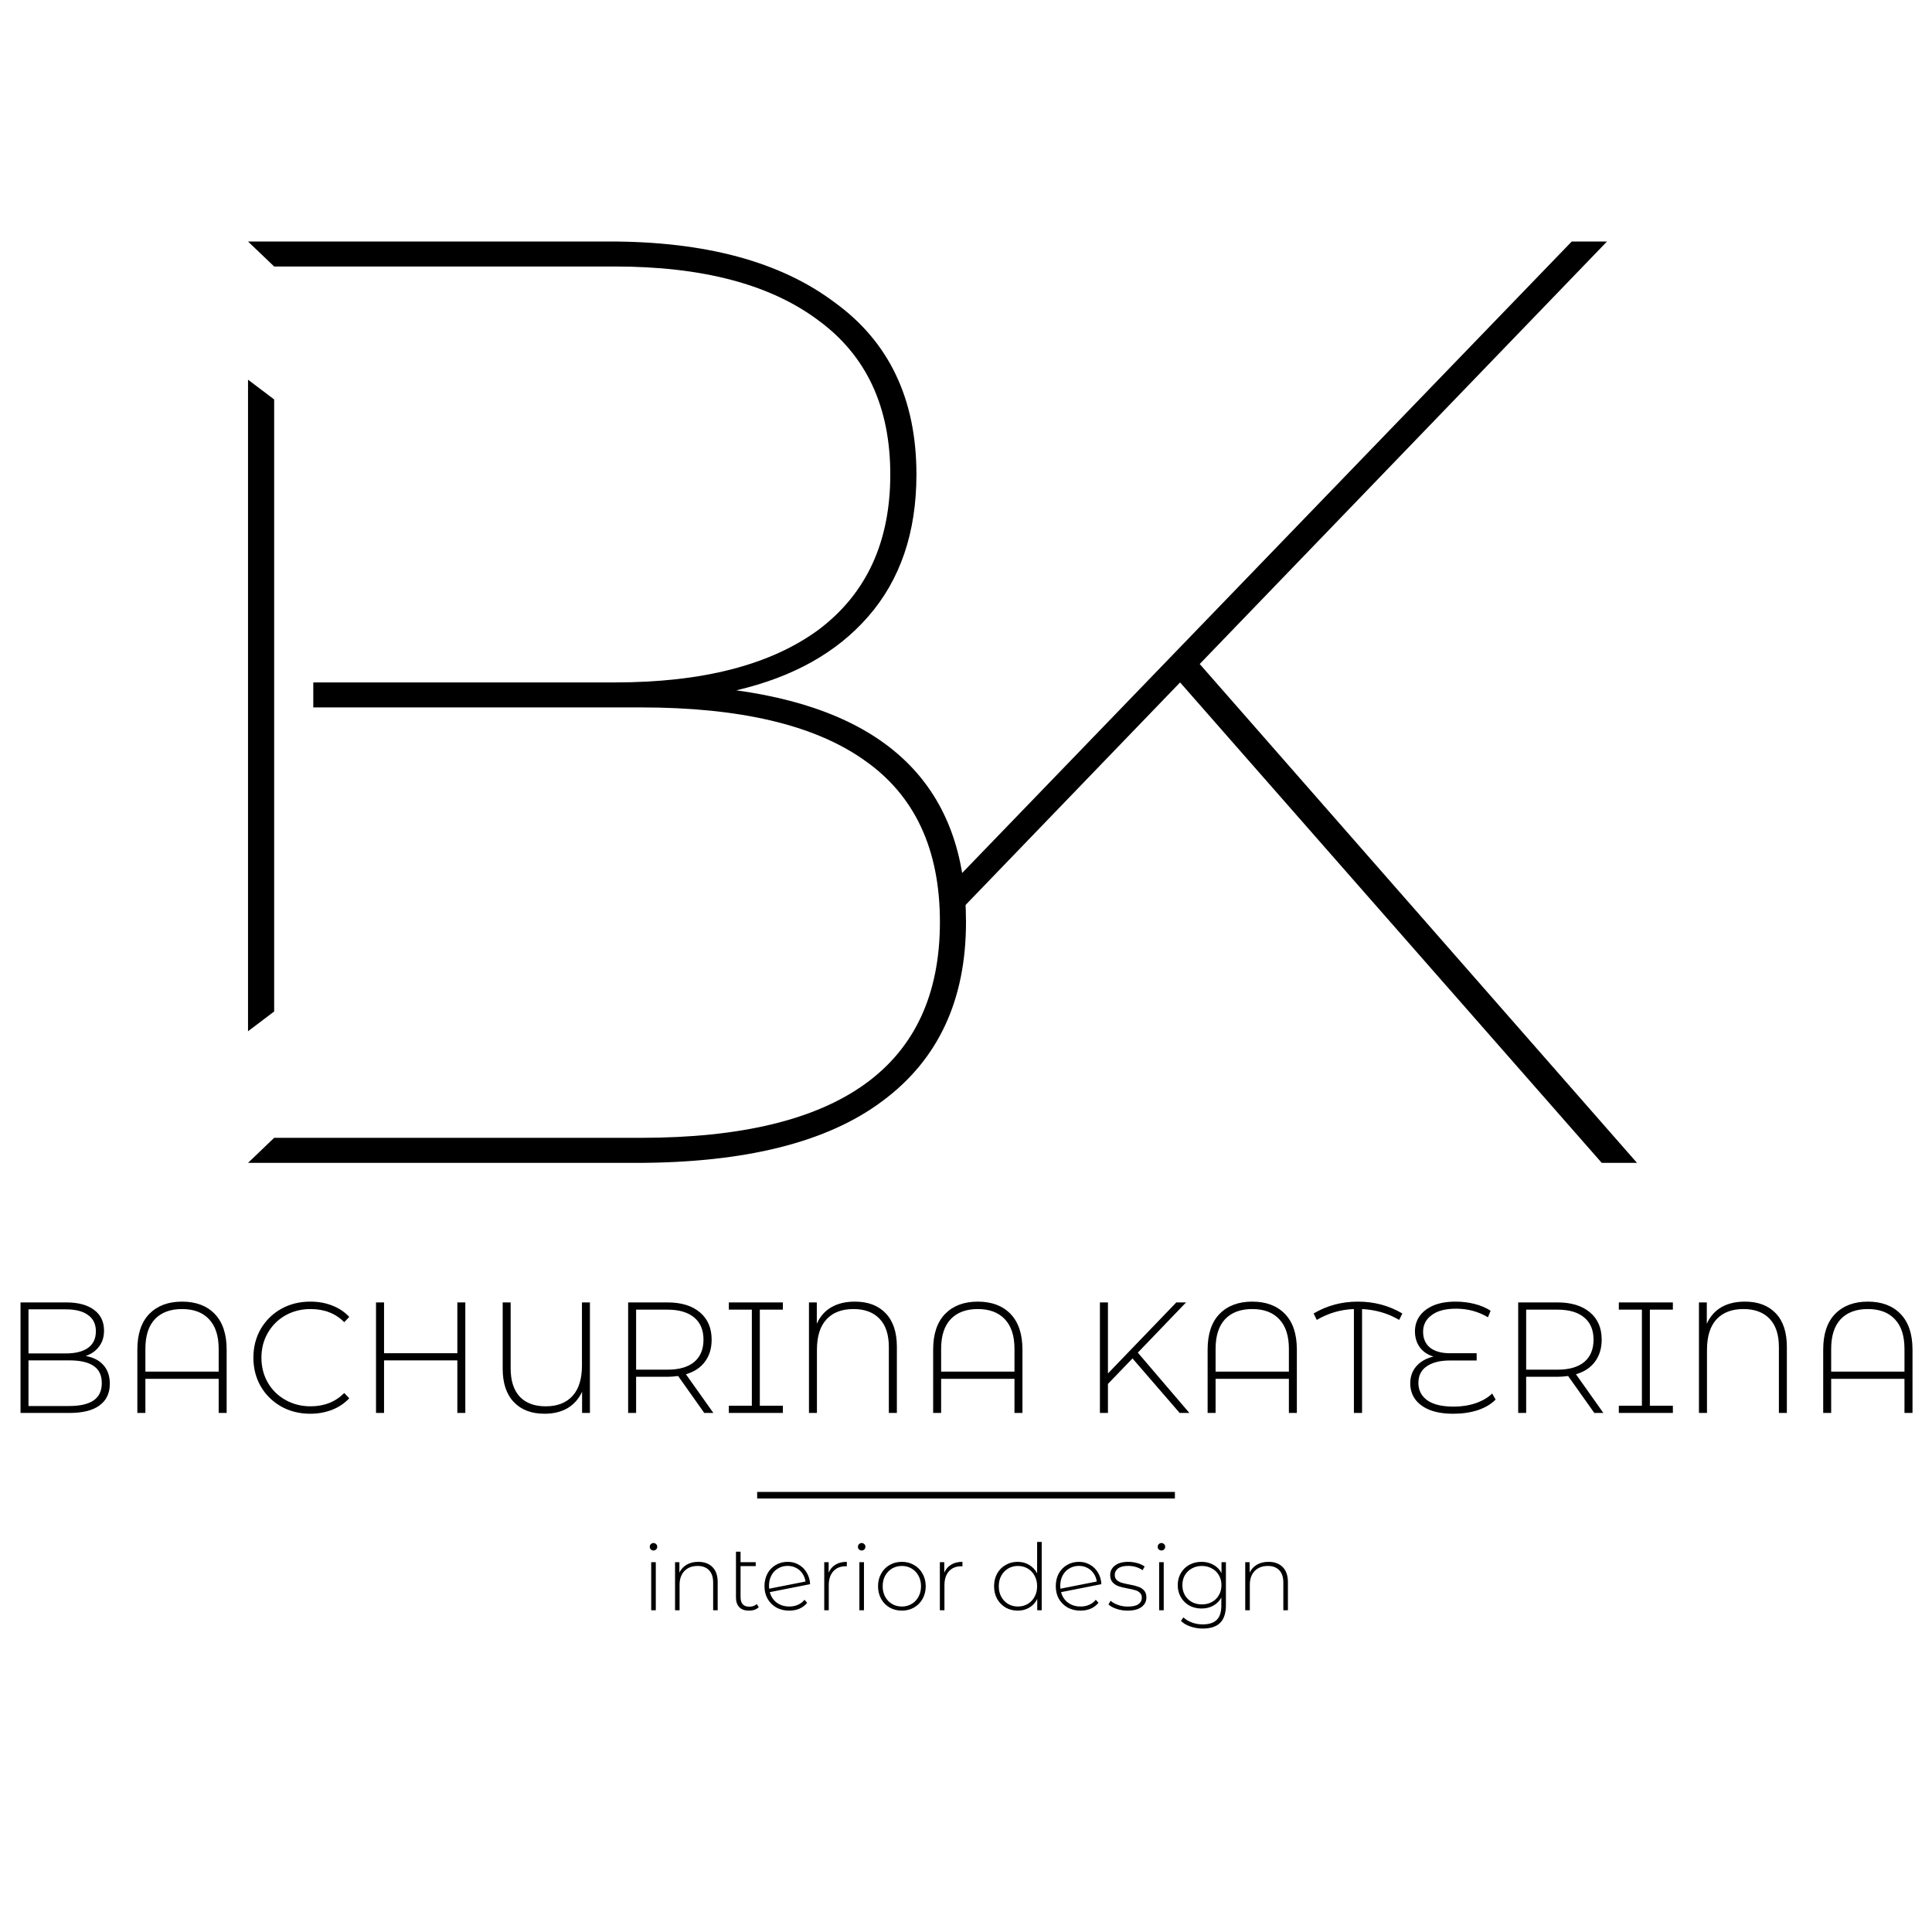 <?xml version="1.0" encoding="UTF-8"?> <svg xmlns="http://www.w3.org/2000/svg" width="32" height="32" viewBox="0 0 32 32" fill="none"><g clip-path="url(#clip0_450_1212)"><path fill-rule="evenodd" clip-rule="evenodd" d="M4.108 6.289V17.081L4.541 16.753V11.717V11.303V6.616L4.108 6.289Z" fill="black"></path><path fill-rule="evenodd" clip-rule="evenodd" d="M12.195 11.434C14.732 11.783 16 13.062 16 15.271C16 16.565 15.539 17.553 14.617 18.236C13.708 18.919 12.346 19.261 10.53 19.261H4.108L4.541 18.846H10.617C13.917 18.846 15.568 17.655 15.568 15.271C15.568 14.065 15.15 13.171 14.314 12.59C13.492 12.008 12.26 11.717 10.617 11.717H5.189V11.303H10.184C11.64 11.303 12.764 11.013 13.557 10.431C14.35 9.835 14.746 8.978 14.746 7.859C14.746 6.74 14.35 5.889 13.557 5.308C12.764 4.712 11.64 4.414 10.184 4.414H4.541L4.108 4H10.098C11.683 4 12.923 4.334 13.816 5.003C14.725 5.657 15.179 6.609 15.179 7.859C15.179 8.818 14.912 9.603 14.379 10.213C13.86 10.809 13.132 11.216 12.195 11.434Z" fill="black"></path><path fill-rule="evenodd" clip-rule="evenodd" d="M19.546 11.303L15.784 15.206V14.617L26.033 4H26.617L19.871 10.998L27.114 19.261H26.53L19.546 11.303Z" fill="black"></path><path d="M19.46 24.711H12.541V24.82H19.46V24.711Z" fill="black"></path><path d="M10.786 25.875H10.862V26.671H10.786V25.875ZM10.824 25.681C10.807 25.681 10.792 25.675 10.78 25.664C10.768 25.652 10.762 25.637 10.762 25.62C10.762 25.603 10.768 25.588 10.78 25.576C10.792 25.564 10.807 25.557 10.824 25.557C10.841 25.557 10.855 25.564 10.868 25.576C10.88 25.587 10.886 25.601 10.886 25.618C10.886 25.636 10.88 25.651 10.868 25.663C10.855 25.675 10.841 25.681 10.824 25.681ZM11.567 25.869C11.665 25.869 11.744 25.898 11.801 25.956C11.859 26.014 11.887 26.097 11.887 26.206V26.671H11.812V26.212C11.812 26.123 11.789 26.054 11.744 26.008C11.699 25.961 11.637 25.937 11.556 25.937C11.463 25.937 11.39 25.965 11.336 26.021C11.283 26.077 11.256 26.152 11.256 26.247V26.671H11.181V25.875H11.253V26.047C11.28 25.991 11.321 25.948 11.374 25.916C11.429 25.884 11.493 25.869 11.567 25.869ZM12.567 26.621C12.547 26.639 12.523 26.654 12.494 26.664C12.466 26.673 12.436 26.677 12.405 26.677C12.336 26.677 12.283 26.659 12.246 26.621C12.209 26.582 12.19 26.529 12.19 26.461V25.701H12.266V25.875H12.517V25.94H12.266V26.453C12.266 26.505 12.278 26.545 12.302 26.572C12.327 26.599 12.364 26.612 12.412 26.612C12.462 26.612 12.503 26.597 12.535 26.568L12.567 26.621ZM13.073 26.609C13.124 26.609 13.171 26.6 13.215 26.581C13.259 26.562 13.296 26.534 13.325 26.497L13.369 26.548C13.335 26.59 13.292 26.623 13.241 26.645C13.189 26.667 13.133 26.677 13.071 26.677C12.992 26.677 12.922 26.66 12.859 26.626C12.798 26.591 12.749 26.543 12.714 26.482C12.68 26.421 12.662 26.352 12.662 26.273C12.662 26.195 12.679 26.125 12.711 26.064C12.744 26.003 12.79 25.955 12.849 25.921C12.907 25.886 12.973 25.869 13.047 25.869C13.116 25.869 13.177 25.885 13.232 25.918C13.287 25.949 13.331 25.993 13.363 26.05C13.396 26.106 13.415 26.169 13.418 26.239L12.75 26.371C12.77 26.444 12.808 26.502 12.865 26.545C12.923 26.587 12.992 26.609 13.073 26.609ZM13.047 25.936C12.987 25.936 12.934 25.95 12.886 25.979C12.839 26.006 12.802 26.045 12.776 26.096C12.75 26.146 12.737 26.203 12.737 26.267C12.737 26.278 12.738 26.294 12.74 26.314L13.342 26.195C13.335 26.147 13.318 26.104 13.292 26.064C13.266 26.024 13.232 25.993 13.189 25.971C13.147 25.948 13.099 25.936 13.047 25.936ZM13.725 26.049C13.749 25.991 13.787 25.947 13.838 25.916C13.889 25.884 13.952 25.869 14.026 25.869V25.944L14.008 25.942C13.92 25.942 13.851 25.97 13.802 26.026C13.752 26.081 13.727 26.158 13.727 26.256V26.671H13.652V25.875H13.725V26.049ZM14.234 25.875H14.31V26.671H14.234V25.875ZM14.272 25.681C14.255 25.681 14.24 25.675 14.228 25.664C14.216 25.652 14.21 25.637 14.21 25.62C14.21 25.603 14.216 25.588 14.228 25.576C14.24 25.564 14.255 25.557 14.272 25.557C14.289 25.557 14.304 25.564 14.316 25.576C14.328 25.587 14.334 25.601 14.334 25.618C14.334 25.636 14.328 25.651 14.316 25.663C14.304 25.675 14.289 25.681 14.272 25.681ZM14.938 26.677C14.863 26.677 14.795 26.66 14.735 26.626C14.675 26.591 14.628 26.543 14.594 26.482C14.56 26.42 14.543 26.35 14.543 26.273C14.543 26.196 14.56 26.127 14.594 26.066C14.628 26.003 14.675 25.955 14.735 25.921C14.795 25.886 14.863 25.869 14.938 25.869C15.012 25.869 15.079 25.886 15.139 25.921C15.199 25.955 15.247 26.003 15.281 26.066C15.315 26.127 15.333 26.196 15.333 26.273C15.333 26.35 15.315 26.42 15.281 26.482C15.247 26.543 15.199 26.591 15.139 26.626C15.079 26.66 15.012 26.677 14.938 26.677ZM14.938 26.609C14.998 26.609 15.052 26.595 15.1 26.566C15.148 26.538 15.186 26.498 15.213 26.447C15.241 26.396 15.255 26.338 15.255 26.273C15.255 26.208 15.241 26.15 15.213 26.099C15.186 26.048 15.148 26.009 15.1 25.98C15.052 25.952 14.998 25.937 14.938 25.937C14.877 25.937 14.823 25.952 14.774 25.98C14.727 26.009 14.689 26.048 14.661 26.099C14.633 26.15 14.62 26.208 14.62 26.273C14.62 26.338 14.633 26.396 14.661 26.447C14.689 26.498 14.727 26.538 14.774 26.566C14.823 26.595 14.877 26.609 14.938 26.609ZM15.64 26.049C15.664 25.991 15.702 25.947 15.754 25.916C15.805 25.884 15.867 25.869 15.941 25.869V25.944L15.923 25.942C15.835 25.942 15.767 25.97 15.717 26.026C15.668 26.081 15.643 26.158 15.643 26.256V26.671H15.567V25.875H15.64V26.049ZM17.254 25.539V26.671H17.18V26.484C17.149 26.546 17.105 26.594 17.048 26.627C16.992 26.661 16.928 26.677 16.856 26.677C16.782 26.677 16.716 26.66 16.656 26.626C16.597 26.591 16.55 26.543 16.515 26.482C16.482 26.421 16.465 26.352 16.465 26.273C16.465 26.195 16.482 26.125 16.515 26.064C16.55 26.002 16.597 25.954 16.656 25.921C16.716 25.886 16.782 25.869 16.856 25.869C16.927 25.869 16.99 25.886 17.045 25.919C17.102 25.953 17.146 25.999 17.178 26.059V25.539H17.254ZM16.86 26.609C16.921 26.609 16.975 26.595 17.023 26.566C17.071 26.538 17.109 26.498 17.136 26.447C17.164 26.396 17.178 26.338 17.178 26.273C17.178 26.208 17.164 26.15 17.136 26.099C17.109 26.048 17.071 26.009 17.023 25.98C16.975 25.952 16.921 25.937 16.86 25.937C16.8 25.937 16.745 25.952 16.697 25.98C16.65 26.009 16.612 26.048 16.584 26.099C16.556 26.15 16.543 26.208 16.543 26.273C16.543 26.338 16.556 26.396 16.584 26.447C16.612 26.498 16.65 26.538 16.697 26.566C16.745 26.595 16.8 26.609 16.86 26.609ZM17.897 26.609C17.948 26.609 17.996 26.6 18.039 26.581C18.084 26.562 18.12 26.534 18.15 26.497L18.194 26.548C18.159 26.59 18.116 26.623 18.065 26.645C18.014 26.667 17.957 26.677 17.895 26.677C17.817 26.677 17.746 26.66 17.683 26.626C17.622 26.591 17.574 26.543 17.538 26.482C17.504 26.421 17.487 26.352 17.487 26.273C17.487 26.195 17.503 26.125 17.535 26.064C17.569 26.003 17.614 25.955 17.673 25.921C17.732 25.886 17.798 25.869 17.871 25.869C17.94 25.869 18.001 25.885 18.056 25.918C18.111 25.949 18.155 25.993 18.188 26.05C18.221 26.106 18.239 26.169 18.242 26.239L17.575 26.371C17.594 26.444 17.632 26.502 17.69 26.545C17.747 26.587 17.816 26.609 17.897 26.609ZM17.871 25.936C17.812 25.936 17.758 25.95 17.711 25.979C17.663 26.006 17.627 26.045 17.6 26.096C17.574 26.146 17.561 26.203 17.561 26.267C17.561 26.278 17.562 26.294 17.564 26.314L18.166 26.195C18.159 26.147 18.143 26.104 18.116 26.064C18.09 26.024 18.056 25.993 18.014 25.971C17.971 25.948 17.924 25.936 17.871 25.936ZM18.676 26.677C18.612 26.677 18.552 26.668 18.494 26.648C18.437 26.629 18.392 26.605 18.36 26.575L18.395 26.514C18.427 26.542 18.468 26.565 18.519 26.583C18.57 26.601 18.623 26.61 18.679 26.61C18.759 26.61 18.817 26.597 18.855 26.571C18.893 26.544 18.912 26.508 18.912 26.461C18.912 26.427 18.901 26.401 18.88 26.381C18.86 26.362 18.835 26.348 18.805 26.339C18.774 26.33 18.733 26.32 18.679 26.31C18.616 26.299 18.566 26.286 18.528 26.273C18.489 26.26 18.456 26.238 18.429 26.209C18.402 26.18 18.388 26.139 18.388 26.087C18.388 26.024 18.414 25.972 18.466 25.931C18.518 25.89 18.592 25.869 18.688 25.869C18.739 25.869 18.788 25.876 18.838 25.89C18.887 25.904 18.928 25.923 18.959 25.947L18.924 26.008C18.892 25.984 18.855 25.966 18.814 25.954C18.772 25.942 18.73 25.936 18.687 25.936C18.613 25.936 18.557 25.95 18.52 25.977C18.483 26.005 18.464 26.041 18.464 26.085C18.464 26.121 18.475 26.149 18.496 26.169C18.517 26.189 18.543 26.203 18.573 26.214C18.604 26.223 18.648 26.233 18.703 26.244C18.765 26.255 18.814 26.267 18.852 26.281C18.89 26.293 18.922 26.313 18.948 26.342C18.975 26.37 18.988 26.41 18.988 26.459C18.988 26.525 18.96 26.578 18.906 26.618C18.852 26.658 18.775 26.677 18.676 26.677ZM19.199 25.875H19.275V26.671H19.199V25.875ZM19.237 25.681C19.22 25.681 19.205 25.675 19.193 25.664C19.181 25.652 19.175 25.637 19.175 25.62C19.175 25.603 19.181 25.588 19.193 25.576C19.205 25.564 19.22 25.557 19.237 25.557C19.254 25.557 19.269 25.564 19.281 25.576C19.293 25.587 19.299 25.601 19.299 25.618C19.299 25.636 19.293 25.651 19.281 25.663C19.269 25.675 19.254 25.681 19.237 25.681ZM20.305 25.875V26.586C20.305 26.718 20.273 26.816 20.21 26.879C20.146 26.942 20.05 26.974 19.922 26.974C19.849 26.974 19.781 26.962 19.716 26.94C19.652 26.918 19.6 26.887 19.56 26.847L19.601 26.789C19.64 26.826 19.688 26.854 19.743 26.874C19.799 26.895 19.858 26.905 19.921 26.905C20.026 26.905 20.103 26.88 20.154 26.829C20.204 26.779 20.229 26.701 20.229 26.595V26.461C20.197 26.519 20.152 26.564 20.095 26.595C20.037 26.627 19.973 26.642 19.901 26.642C19.827 26.642 19.76 26.626 19.7 26.594C19.64 26.56 19.593 26.514 19.559 26.455C19.524 26.396 19.507 26.329 19.507 26.255C19.507 26.181 19.524 26.114 19.559 26.055C19.593 25.996 19.64 25.95 19.7 25.918C19.76 25.885 19.827 25.869 19.901 25.869C19.974 25.869 20.039 25.885 20.098 25.918C20.156 25.95 20.201 25.996 20.232 26.055V25.875H20.305ZM19.907 26.574C19.968 26.574 20.024 26.561 20.073 26.534C20.123 26.507 20.161 26.469 20.188 26.421C20.217 26.372 20.231 26.317 20.231 26.255C20.231 26.193 20.217 26.138 20.188 26.09C20.161 26.042 20.123 26.005 20.073 25.979C20.024 25.951 19.968 25.937 19.907 25.937C19.845 25.937 19.79 25.951 19.74 25.979C19.692 26.005 19.654 26.042 19.625 26.09C19.598 26.138 19.584 26.193 19.584 26.255C19.584 26.317 19.598 26.372 19.625 26.421C19.654 26.469 19.692 26.507 19.74 26.534C19.79 26.561 19.845 26.574 19.907 26.574ZM21.011 25.869C21.11 25.869 21.188 25.898 21.246 25.956C21.303 26.014 21.332 26.097 21.332 26.206V26.671H21.256V26.212C21.256 26.123 21.234 26.054 21.188 26.008C21.144 25.961 21.081 25.937 21.001 25.937C20.908 25.937 20.835 25.965 20.781 26.021C20.728 26.077 20.701 26.152 20.701 26.247V26.671H20.625V25.875H20.698V26.047C20.725 25.991 20.765 25.948 20.819 25.916C20.873 25.884 20.938 25.869 21.011 25.869Z" fill="black"></path><path d="M1.419 22.459C1.549 22.483 1.648 22.534 1.715 22.613C1.784 22.691 1.819 22.793 1.819 22.919C1.819 23.074 1.763 23.194 1.65 23.277C1.538 23.361 1.371 23.403 1.149 23.403H0.34V21.572H1.097C1.295 21.572 1.448 21.613 1.557 21.695C1.667 21.775 1.723 21.89 1.723 22.04C1.723 22.145 1.695 22.233 1.64 22.304C1.586 22.376 1.513 22.427 1.419 22.459ZM0.472 21.687V22.417H1.092C1.251 22.417 1.373 22.386 1.458 22.325C1.545 22.262 1.588 22.171 1.588 22.05C1.588 21.932 1.545 21.842 1.458 21.781C1.373 21.718 1.251 21.687 1.092 21.687H0.472ZM1.149 23.288C1.326 23.288 1.459 23.257 1.549 23.196C1.641 23.134 1.686 23.038 1.686 22.909C1.686 22.779 1.641 22.684 1.549 22.623C1.459 22.562 1.326 22.532 1.149 22.532H0.472V23.288H1.149ZM3.015 21.559C3.245 21.559 3.426 21.627 3.557 21.763C3.688 21.899 3.754 22.096 3.754 22.354V23.403H3.622V22.838H2.408V23.403H2.275V22.354C2.275 22.096 2.341 21.899 2.472 21.763C2.606 21.627 2.786 21.559 3.015 21.559ZM3.622 22.718V22.341C3.622 22.125 3.568 21.961 3.461 21.849C3.356 21.737 3.207 21.682 3.015 21.682C2.823 21.682 2.673 21.737 2.566 21.849C2.46 21.961 2.408 22.125 2.408 22.341V22.718H3.622ZM5.139 23.416C4.961 23.416 4.8 23.376 4.657 23.296C4.515 23.215 4.402 23.105 4.319 22.963C4.238 22.822 4.197 22.663 4.197 22.487C4.197 22.311 4.238 22.152 4.319 22.011C4.402 21.87 4.515 21.759 4.657 21.679C4.8 21.599 4.961 21.559 5.139 21.559C5.271 21.559 5.392 21.58 5.502 21.624C5.613 21.666 5.707 21.729 5.785 21.812L5.702 21.899C5.557 21.754 5.371 21.682 5.144 21.682C4.992 21.682 4.854 21.716 4.729 21.786C4.605 21.856 4.507 21.953 4.436 22.077C4.365 22.199 4.33 22.336 4.33 22.487C4.33 22.639 4.365 22.777 4.436 22.901C4.507 23.023 4.605 23.119 4.729 23.188C4.854 23.258 4.992 23.293 5.144 23.293C5.369 23.293 5.555 23.22 5.702 23.073L5.785 23.16C5.707 23.243 5.612 23.307 5.5 23.351C5.389 23.394 5.269 23.416 5.139 23.416ZM7.707 21.572V23.403H7.575V22.532H6.361V23.403H6.228V21.572H6.361V22.414H7.575V21.572H7.707ZM9.771 21.572V23.403H9.641V23.052C9.584 23.173 9.503 23.263 9.398 23.325C9.292 23.386 9.166 23.416 9.019 23.416C8.803 23.416 8.633 23.352 8.51 23.222C8.387 23.093 8.326 22.909 8.326 22.668V21.572H8.458V22.663C8.458 22.868 8.508 23.025 8.609 23.134C8.711 23.24 8.854 23.293 9.039 23.293C9.23 23.293 9.377 23.236 9.481 23.123C9.586 23.01 9.639 22.84 9.639 22.616V21.572H9.771ZM11.665 23.403L11.232 22.791C11.168 22.799 11.109 22.804 11.055 22.804H10.536V23.403H10.404V21.572H11.055C11.284 21.572 11.463 21.627 11.592 21.736C11.722 21.845 11.787 21.995 11.787 22.189C11.787 22.334 11.75 22.456 11.675 22.555C11.603 22.653 11.498 22.722 11.361 22.762L11.816 23.403H11.665ZM11.055 22.686C11.249 22.686 11.397 22.643 11.499 22.558C11.601 22.471 11.652 22.348 11.652 22.189C11.652 22.03 11.601 21.908 11.499 21.823C11.397 21.736 11.249 21.692 11.055 21.692H10.536V22.686H11.055ZM12.585 21.692V23.283H12.967V23.403H12.072V23.283H12.453V21.692H12.072V21.572H12.967V21.692H12.585ZM14.159 21.559C14.377 21.559 14.547 21.623 14.67 21.752C14.793 21.881 14.855 22.066 14.855 22.307V23.403H14.722V22.312C14.722 22.106 14.671 21.95 14.569 21.844C14.467 21.736 14.323 21.682 14.136 21.682C13.944 21.682 13.795 21.738 13.69 21.852C13.584 21.965 13.531 22.134 13.531 22.359V23.403H13.399V21.572H13.529V21.925C13.584 21.803 13.665 21.711 13.773 21.65C13.88 21.589 14.009 21.559 14.159 21.559ZM16.195 21.559C16.426 21.559 16.606 21.627 16.738 21.763C16.869 21.899 16.935 22.096 16.935 22.354V23.403H16.803V22.838H15.588V23.403H15.456V22.354C15.456 22.096 15.522 21.899 15.653 21.763C15.787 21.627 15.967 21.559 16.195 21.559ZM16.803 22.718V22.341C16.803 22.125 16.749 21.961 16.642 21.849C16.536 21.737 16.387 21.682 16.195 21.682C16.003 21.682 15.854 21.737 15.747 21.849C15.641 21.961 15.588 22.125 15.588 22.341V22.718H16.803ZM18.758 22.5L18.351 22.922V23.403H18.218V21.572H18.351V22.749L19.484 21.572H19.645L18.846 22.404L19.7 23.403H19.539L18.758 22.5ZM20.741 21.559C20.971 21.559 21.152 21.627 21.283 21.763C21.415 21.899 21.48 22.096 21.48 22.354V23.403H21.348V22.838H20.134V23.403H20.002V22.354C20.002 22.096 20.067 21.899 20.199 21.763C20.332 21.627 20.513 21.559 20.741 21.559ZM21.348 22.718V22.341C21.348 22.125 21.295 21.961 21.187 21.849C21.082 21.737 20.933 21.682 20.741 21.682C20.549 21.682 20.399 21.737 20.292 21.849C20.187 21.961 20.134 22.125 20.134 22.341V22.718H21.348ZM23.175 21.862C22.993 21.754 22.788 21.694 22.56 21.682V23.403H22.425V21.682C22.205 21.69 22 21.75 21.81 21.862L21.758 21.755C21.98 21.624 22.223 21.559 22.49 21.559C22.76 21.559 23.005 21.624 23.227 21.755L23.175 21.862ZM24.772 23.181C24.699 23.256 24.602 23.314 24.479 23.356C24.356 23.396 24.22 23.416 24.072 23.416C23.918 23.416 23.787 23.395 23.68 23.353C23.574 23.31 23.494 23.25 23.439 23.175C23.385 23.099 23.358 23.011 23.358 22.914C23.358 22.799 23.393 22.703 23.462 22.626C23.531 22.549 23.624 22.497 23.742 22.469C23.645 22.439 23.57 22.388 23.516 22.315C23.463 22.241 23.436 22.153 23.436 22.05C23.436 21.958 23.461 21.875 23.511 21.802C23.563 21.727 23.639 21.668 23.739 21.624C23.841 21.58 23.965 21.559 24.11 21.559C24.219 21.559 24.325 21.572 24.427 21.598C24.529 21.624 24.616 21.662 24.689 21.71L24.645 21.818C24.486 21.723 24.309 21.676 24.116 21.676C23.939 21.676 23.804 21.712 23.711 21.784C23.617 21.853 23.571 21.945 23.571 22.058C23.571 22.172 23.61 22.26 23.688 22.323C23.767 22.384 23.877 22.414 24.017 22.414H24.458V22.534H24.012C23.853 22.534 23.727 22.566 23.633 22.629C23.54 22.691 23.493 22.784 23.493 22.906C23.493 23.026 23.542 23.122 23.641 23.194C23.739 23.263 23.885 23.298 24.077 23.298C24.21 23.298 24.332 23.279 24.443 23.241C24.555 23.202 24.646 23.149 24.715 23.081L24.772 23.181ZM26.407 23.403L25.973 22.791C25.909 22.799 25.851 22.804 25.797 22.804H25.278V23.403H25.146V21.572H25.797C26.025 21.572 26.204 21.627 26.334 21.736C26.464 21.845 26.529 21.995 26.529 22.189C26.529 22.334 26.491 22.456 26.417 22.555C26.344 22.653 26.24 22.722 26.103 22.762L26.557 23.403H26.407ZM25.797 22.686C25.991 22.686 26.139 22.643 26.241 22.558C26.343 22.471 26.394 22.348 26.394 22.189C26.394 22.03 26.343 21.908 26.241 21.823C26.139 21.736 25.991 21.692 25.797 21.692H25.278V22.686H25.797ZM27.327 21.692V23.283H27.708V23.403H26.813V23.283H27.195V21.692H26.813V21.572H27.708V21.692H27.327ZM28.901 21.559C29.119 21.559 29.289 21.623 29.412 21.752C29.535 21.881 29.596 22.066 29.596 22.307V23.403H29.464V22.312C29.464 22.106 29.413 21.95 29.311 21.844C29.209 21.736 29.064 21.682 28.877 21.682C28.685 21.682 28.537 21.738 28.431 21.852C28.326 21.965 28.273 22.134 28.273 22.359V23.403H28.14V21.572H28.27V21.925C28.326 21.803 28.407 21.711 28.514 21.65C28.621 21.589 28.75 21.559 28.901 21.559ZM30.937 21.559C31.167 21.559 31.348 21.627 31.479 21.763C31.611 21.899 31.677 22.096 31.677 22.354V23.403H31.544V22.838H30.33V23.403H30.198V22.354C30.198 22.096 30.263 21.899 30.395 21.763C30.528 21.627 30.709 21.559 30.937 21.559ZM31.544 22.718V22.341C31.544 22.125 31.491 21.961 31.383 21.849C31.278 21.737 31.129 21.682 30.937 21.682C30.745 21.682 30.595 21.737 30.488 21.849C30.383 21.961 30.33 22.125 30.33 22.341V22.718H31.544Z" fill="black"></path></g><defs><clipPath id="clip0_450_1212"><rect width="32" height="23" fill="white" transform="translate(0 4)"></rect></clipPath></defs></svg> 